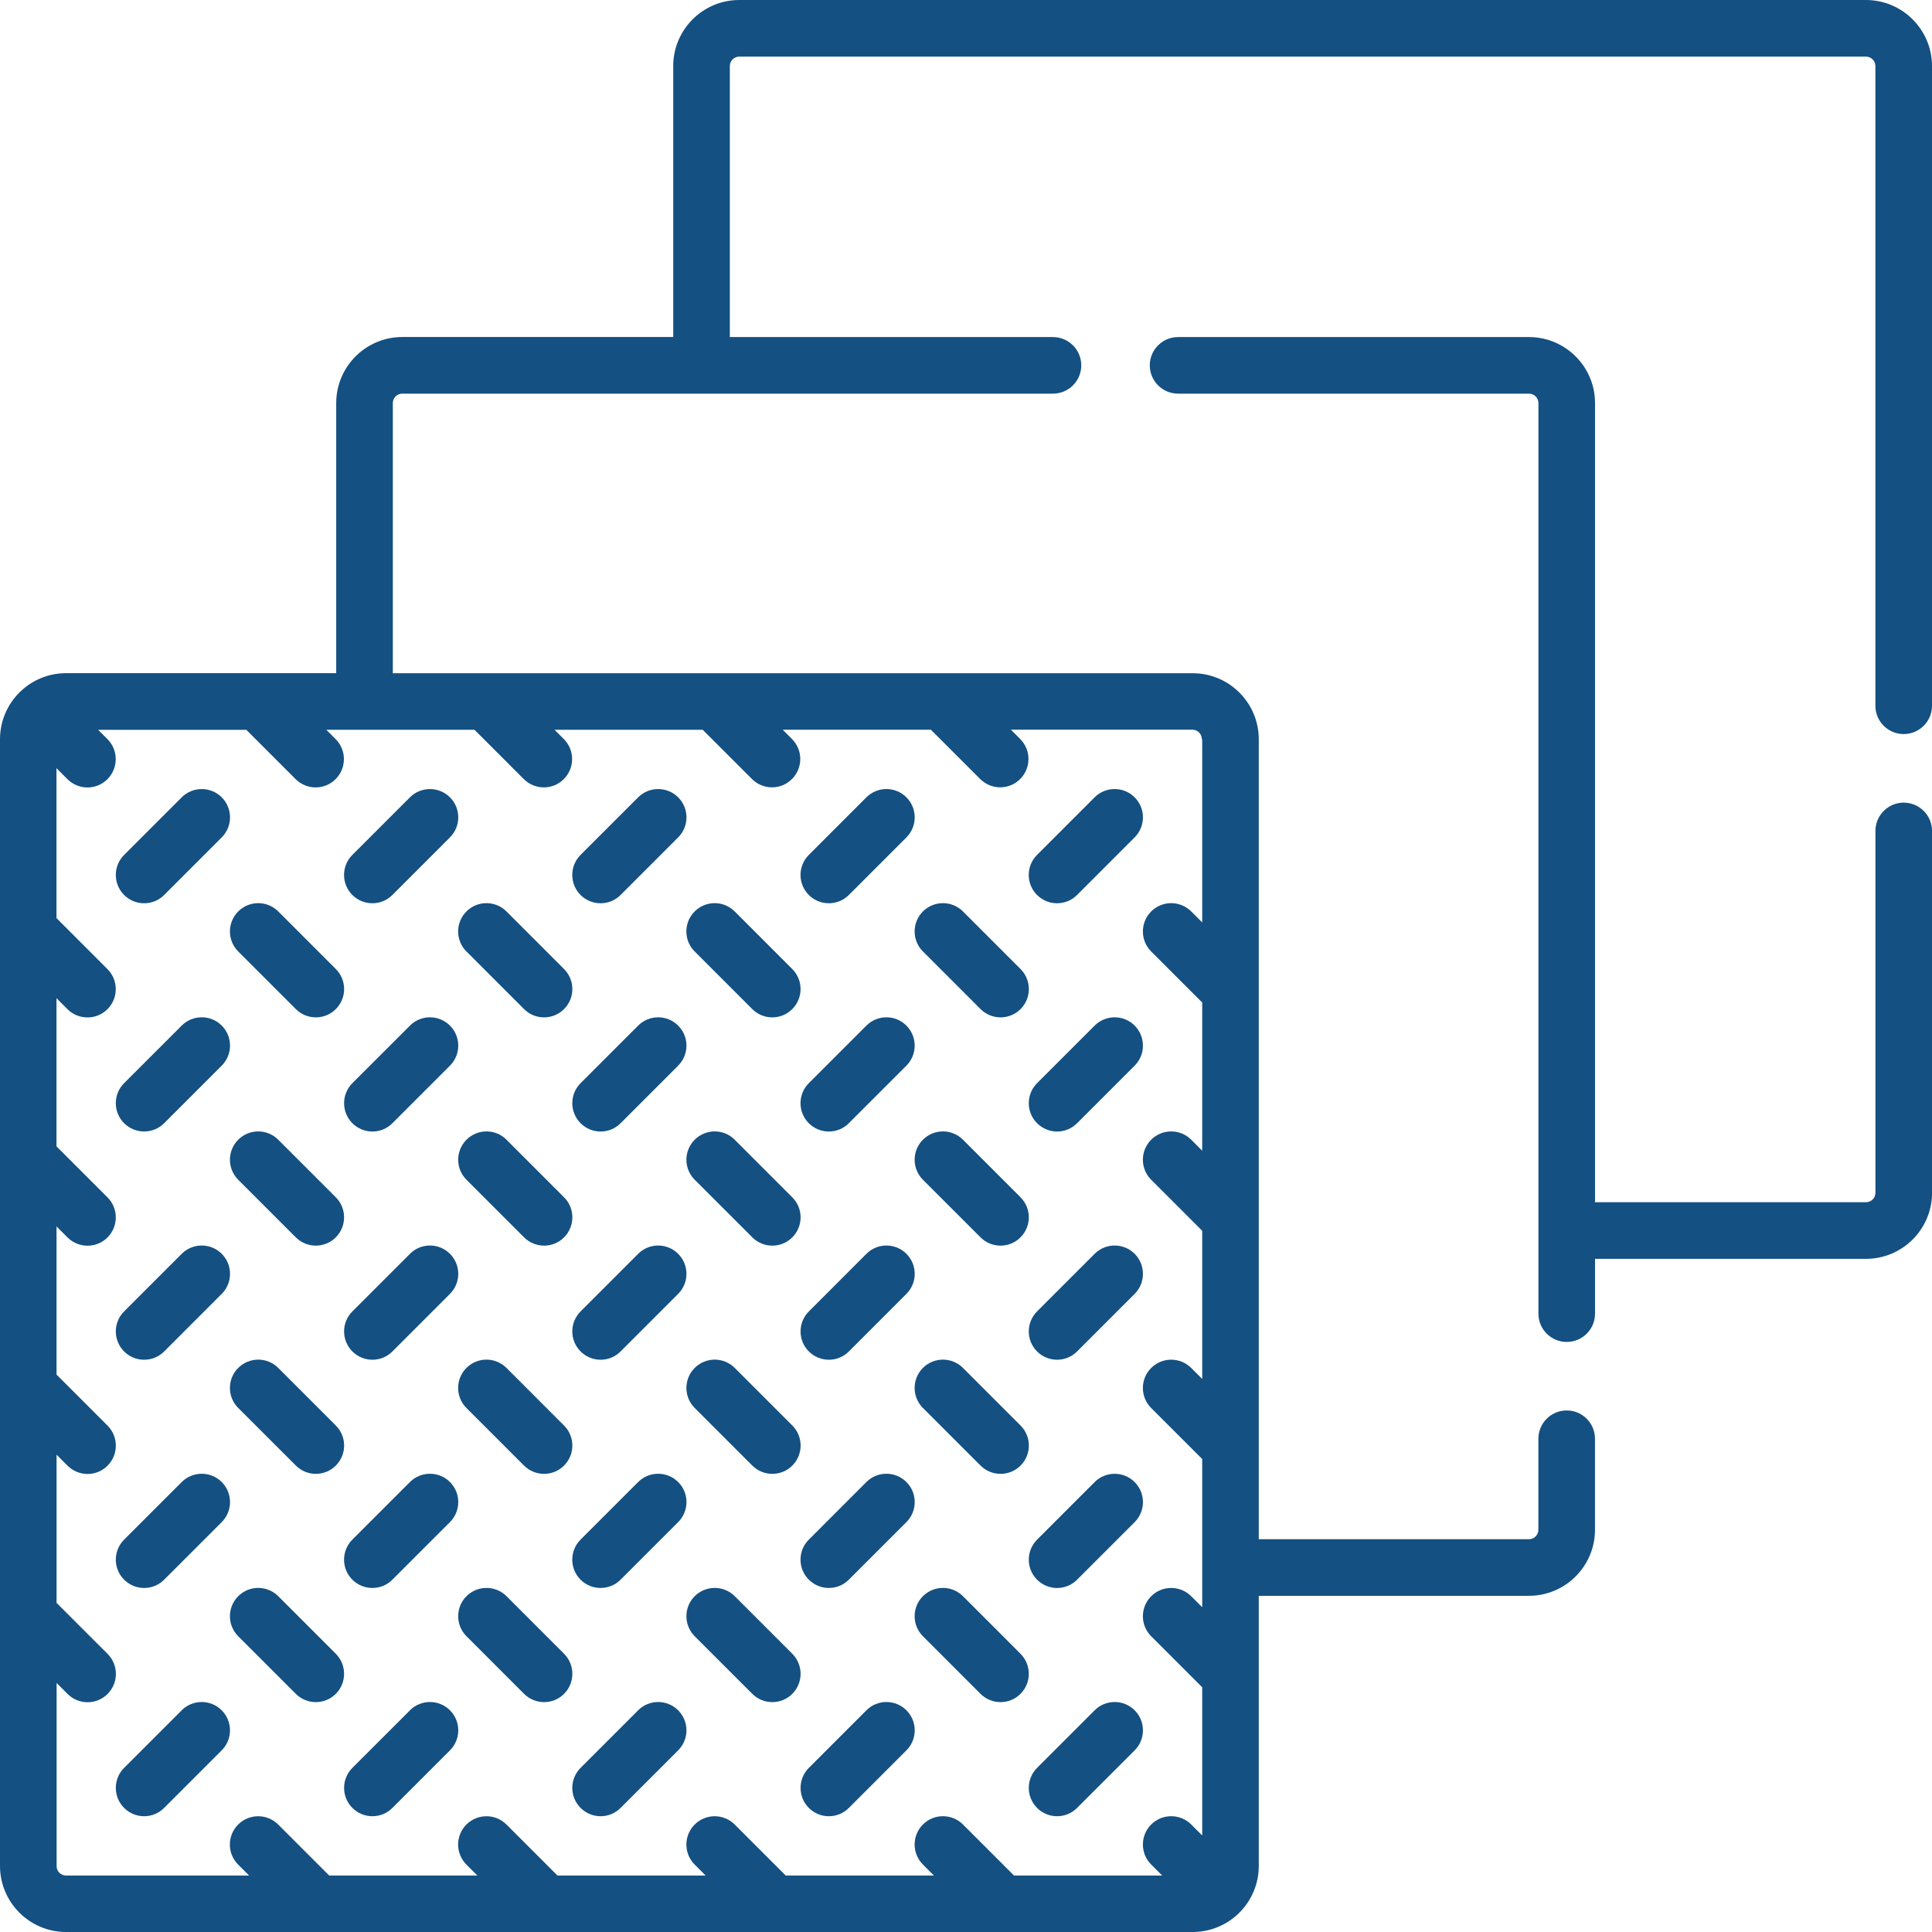 <svg width="80" height="80" viewBox="0 0 80 80" fill="none" xmlns="http://www.w3.org/2000/svg">
<path d="M78.83 33.235C78.183 33.235 77.658 33.76 77.658 34.407V49.39C77.658 49.606 77.483 49.781 77.267 49.781H66.047V16.691C66.047 15.183 64.82 13.957 63.311 13.957H48.782C48.135 13.957 47.61 14.482 47.61 15.128C47.61 15.775 48.135 16.3 48.782 16.3H63.311C63.526 16.3 63.703 16.475 63.703 16.691V54.395C63.703 55.042 64.228 55.567 64.875 55.567C65.522 55.567 66.047 55.042 66.047 54.395V52.126H77.267C78.775 52.126 80.002 50.899 80.002 49.392V34.408C80.002 33.762 79.477 33.236 78.83 33.236V33.235Z" fill="#145082"/>
<path d="M77.267 0H30.611C29.104 0 27.877 1.227 27.877 2.734V13.955H16.657C15.149 13.955 13.922 15.181 13.922 16.689V27.875H2.734C1.227 27.875 0 29.102 0 30.611V77.266C0 78.773 1.227 80 2.734 80H49.389C50.896 80 52.123 78.773 52.123 77.266V66.079H63.309C64.817 66.079 66.045 64.853 66.045 63.345V59.576C66.045 58.929 65.52 58.404 64.873 58.404C64.226 58.404 63.701 58.929 63.701 59.576V63.345C63.701 63.561 63.526 63.736 63.309 63.736H52.123V30.611C52.123 29.104 50.896 27.877 49.389 27.877H16.266V16.691C16.266 16.475 16.441 16.3 16.657 16.3H43.601C44.248 16.3 44.773 15.775 44.773 15.128C44.773 14.482 44.248 13.957 43.601 13.957H30.221V2.734C30.221 2.519 30.396 2.344 30.611 2.344H77.266C77.481 2.344 77.656 2.519 77.656 2.734V29.224C77.656 29.871 78.181 30.396 78.828 30.396C79.475 30.396 80 29.871 80 29.224V2.734C80 1.227 78.773 0 77.266 0H77.267ZM49.781 30.611V38.196L49.326 37.741C48.868 37.283 48.126 37.283 47.668 37.741C47.21 38.199 47.21 38.941 47.668 39.399L49.781 41.512V47.648L49.326 47.193C48.868 46.735 48.126 46.735 47.668 47.193C47.21 47.651 47.21 48.393 47.668 48.851L49.781 50.964V57.1L49.326 56.645C48.868 56.187 48.126 56.187 47.668 56.645C47.21 57.103 47.21 57.845 47.668 58.303L49.781 60.415V66.551L49.326 66.097C48.868 65.639 48.126 65.639 47.668 66.097C47.21 66.554 47.21 67.297 47.668 67.754L49.781 69.867V76.003L49.326 75.548C48.868 75.091 48.126 75.091 47.668 75.548C47.21 76.006 47.21 76.748 47.668 77.206L48.123 77.661H41.987L39.874 75.548C39.416 75.091 38.674 75.091 38.216 75.548C37.759 76.006 37.759 76.748 38.216 77.206L38.671 77.662H32.535L30.422 75.55C29.965 75.092 29.222 75.092 28.765 75.55C28.307 76.008 28.307 76.75 28.765 77.208L29.219 77.662H23.083L20.971 75.55C20.513 75.092 19.771 75.092 19.313 75.55C18.855 76.008 18.855 76.75 19.313 77.208L19.768 77.662H13.632L11.519 75.55C11.061 75.092 10.319 75.092 9.861 75.55C9.403 76.008 9.403 76.75 9.861 77.208L10.316 77.662H2.734C2.519 77.662 2.344 77.487 2.344 77.272V69.687L2.798 70.142C3.027 70.37 3.327 70.486 3.627 70.486C3.927 70.486 4.227 70.372 4.455 70.142C4.913 69.684 4.913 68.942 4.455 68.484L2.342 66.372V60.236L2.797 60.69C3.025 60.918 3.325 61.034 3.625 61.034C3.925 61.034 4.225 60.92 4.453 60.69C4.911 60.232 4.911 59.49 4.453 59.032L2.341 56.92V50.784L2.795 51.239C3.023 51.467 3.324 51.582 3.624 51.582C3.924 51.582 4.224 51.468 4.452 51.239C4.909 50.781 4.909 50.038 4.452 49.581L2.339 47.468V41.332L2.794 41.787C3.022 42.015 3.322 42.13 3.622 42.13C3.922 42.13 4.222 42.016 4.45 41.787C4.908 41.329 4.908 40.587 4.45 40.129L2.338 38.016V31.808L2.792 32.263C3.02 32.491 3.32 32.607 3.62 32.607C3.92 32.607 4.22 32.493 4.449 32.263C4.906 31.805 4.906 31.063 4.449 30.605L4.064 30.221H10.2L12.241 32.262C12.469 32.49 12.769 32.605 13.069 32.605C13.369 32.605 13.669 32.491 13.897 32.262C14.355 31.804 14.355 31.061 13.897 30.604L13.513 30.219H19.649L21.689 32.26C21.918 32.488 22.218 32.604 22.518 32.604C22.818 32.604 23.118 32.49 23.346 32.26C23.804 31.802 23.804 31.06 23.346 30.602L22.961 30.218H29.097L31.138 32.258C31.366 32.487 31.666 32.602 31.966 32.602C32.266 32.602 32.566 32.488 32.794 32.258C33.252 31.801 33.252 31.058 32.794 30.601L32.41 30.216H38.546L40.587 32.257C40.815 32.485 41.115 32.601 41.415 32.601C41.715 32.601 42.015 32.487 42.243 32.257C42.701 31.799 42.701 31.057 42.243 30.599L41.859 30.215H49.373C49.59 30.215 49.765 30.39 49.765 30.607L49.781 30.611Z" fill="#145082"/>
<path d="M7.524 70.82L5.139 73.204C4.681 73.662 4.681 74.405 5.139 74.862C5.367 75.091 5.667 75.206 5.967 75.206C6.267 75.206 6.567 75.092 6.796 74.862L9.18 72.478C9.638 72.02 9.638 71.278 9.18 70.82C8.722 70.362 7.98 70.362 7.522 70.82H7.524Z" fill="#145082"/>
<path d="M5.969 65.754C6.269 65.754 6.569 65.64 6.797 65.411L9.182 63.026C9.639 62.569 9.639 61.826 9.182 61.368C8.724 60.911 7.982 60.911 7.524 61.368L5.139 63.753C4.681 64.211 4.681 64.953 5.139 65.411C5.367 65.639 5.667 65.754 5.967 65.754H5.969Z" fill="#145082"/>
<path d="M16.976 70.82L14.591 73.204C14.134 73.662 14.134 74.404 14.591 74.862C14.819 75.09 15.12 75.206 15.42 75.206C15.72 75.206 16.02 75.092 16.248 74.862L18.632 72.478C19.09 72.02 19.09 71.278 18.632 70.82C18.174 70.362 17.432 70.362 16.974 70.82H16.976Z" fill="#145082"/>
<path d="M13.906 68.48L11.522 66.095C11.064 65.638 10.322 65.638 9.864 66.095C9.406 66.553 9.406 67.295 9.864 67.753L12.248 70.138C12.476 70.366 12.776 70.481 13.076 70.481C13.376 70.481 13.676 70.367 13.905 70.138C14.362 69.68 14.362 68.938 13.905 68.48H13.906Z" fill="#145082"/>
<path d="M5.969 56.304C6.269 56.304 6.569 56.19 6.797 55.961L9.182 53.576C9.639 53.118 9.639 52.376 9.182 51.918C8.724 51.46 7.982 51.46 7.524 51.918L5.139 54.303C4.681 54.76 4.681 55.503 5.139 55.961C5.367 56.189 5.667 56.304 5.967 56.304H5.969Z" fill="#145082"/>
<path d="M9.865 58.301L12.25 60.685C12.478 60.914 12.778 61.029 13.078 61.029C13.378 61.029 13.678 60.915 13.906 60.685C14.364 60.228 14.364 59.485 13.906 59.028L11.522 56.643C11.064 56.185 10.322 56.185 9.864 56.643C9.406 57.101 9.406 57.843 9.864 58.301H9.865Z" fill="#145082"/>
<path d="M15.419 65.754C15.719 65.754 16.019 65.64 16.247 65.411L18.632 63.026C19.09 62.569 19.09 61.826 18.632 61.368C18.174 60.911 17.432 60.911 16.974 61.368L14.589 63.753C14.132 64.211 14.132 64.953 14.589 65.411C14.818 65.639 15.118 65.754 15.418 65.754H15.419Z" fill="#145082"/>
<path d="M26.425 70.82L24.041 73.204C23.583 73.662 23.583 74.404 24.041 74.862C24.269 75.09 24.569 75.206 24.869 75.206C25.169 75.206 25.469 75.092 25.697 74.862L28.081 72.478C28.539 72.02 28.539 71.278 28.081 70.82C27.623 70.362 26.881 70.362 26.424 70.82H26.425Z" fill="#145082"/>
<path d="M23.358 68.48L20.974 66.095C20.516 65.638 19.774 65.638 19.316 66.095C18.858 66.553 18.858 67.295 19.316 67.753L21.7 70.138C21.929 70.366 22.229 70.481 22.529 70.481C22.829 70.481 23.129 70.367 23.357 70.138C23.814 69.68 23.814 68.938 23.357 68.48H23.358Z" fill="#145082"/>
<path d="M5.969 46.852C6.269 46.852 6.569 46.738 6.797 46.509L9.182 44.124C9.639 43.666 9.639 42.924 9.182 42.467C8.724 42.009 7.982 42.009 7.524 42.467L5.139 44.851C4.681 45.309 4.681 46.051 5.139 46.509C5.367 46.737 5.667 46.852 5.967 46.852H5.969Z" fill="#145082"/>
<path d="M16.976 51.918L14.591 54.303C14.134 54.76 14.134 55.502 14.591 55.96C14.819 56.188 15.12 56.304 15.42 56.304C15.72 56.304 16.02 56.19 16.248 55.96L18.632 53.576C19.09 53.118 19.09 52.376 18.632 51.918C18.174 51.46 17.432 51.46 16.974 51.918H16.976Z" fill="#145082"/>
<path d="M11.522 47.193C11.064 46.735 10.322 46.735 9.864 47.193C9.406 47.651 9.406 48.393 9.864 48.851L12.248 51.235C12.476 51.463 12.776 51.579 13.076 51.579C13.376 51.579 13.676 51.465 13.905 51.235C14.362 50.777 14.362 50.035 13.905 49.577L11.52 47.193H11.522Z" fill="#145082"/>
<path d="M21.7 60.685C21.928 60.914 22.228 61.029 22.528 61.029C22.828 61.029 23.128 60.915 23.356 60.685C23.814 60.228 23.814 59.485 23.356 59.028L20.972 56.643C20.514 56.185 19.772 56.185 19.314 56.643C18.856 57.101 18.856 57.843 19.314 58.301L21.698 60.685H21.7Z" fill="#145082"/>
<path d="M24.869 65.754C25.169 65.754 25.469 65.64 25.697 65.411L28.082 63.026C28.54 62.569 28.54 61.826 28.082 61.368C27.624 60.911 26.882 60.911 26.424 61.368L24.039 63.753C23.582 64.211 23.582 64.953 24.039 65.411C24.267 65.639 24.567 65.754 24.868 65.754H24.869Z" fill="#145082"/>
<path d="M35.877 70.82L33.493 73.204C33.035 73.662 33.035 74.405 33.493 74.862C33.721 75.091 34.021 75.206 34.321 75.206C34.621 75.206 34.921 75.092 35.149 74.862L37.533 72.478C37.991 72.02 37.991 71.278 37.533 70.82C37.076 70.362 36.334 70.362 35.876 70.82H35.877Z" fill="#145082"/>
<path d="M32.809 68.48L30.424 66.095C29.966 65.638 29.224 65.638 28.766 66.095C28.308 66.553 28.308 67.295 28.766 67.753L31.151 70.138C31.379 70.366 31.679 70.481 31.979 70.481C32.279 70.481 32.579 70.367 32.807 70.138C33.265 69.68 33.265 68.938 32.807 68.48H32.809Z" fill="#145082"/>
<path d="M5.969 37.402C6.269 37.402 6.569 37.288 6.797 37.059L9.182 34.674C9.639 34.216 9.639 33.474 9.182 33.016C8.724 32.559 7.982 32.559 7.524 33.016L5.139 35.401C4.681 35.858 4.681 36.601 5.139 37.059C5.367 37.287 5.667 37.402 5.967 37.402H5.969Z" fill="#145082"/>
<path d="M16.976 42.468L14.591 44.852C14.134 45.31 14.134 46.052 14.591 46.51C14.819 46.738 15.12 46.854 15.42 46.854C15.72 46.854 16.02 46.74 16.248 46.51L18.632 44.126C19.09 43.668 19.09 42.926 18.632 42.468C18.174 42.01 17.432 42.01 16.974 42.468H16.976Z" fill="#145082"/>
<path d="M9.865 39.399L12.25 41.784C12.478 42.012 12.778 42.127 13.078 42.127C13.378 42.127 13.678 42.013 13.906 41.784C14.364 41.326 14.364 40.584 13.906 40.126L11.522 37.741C11.064 37.283 10.322 37.283 9.864 37.741C9.406 38.199 9.406 38.941 9.864 39.399H9.865Z" fill="#145082"/>
<path d="M26.425 51.918L24.041 54.303C23.583 54.76 23.583 55.502 24.041 55.96C24.269 56.188 24.569 56.304 24.869 56.304C25.169 56.304 25.469 56.19 25.697 55.96L28.081 53.576C28.539 53.118 28.539 52.376 28.081 51.918C27.623 51.46 26.881 51.46 26.424 51.918H26.425Z" fill="#145082"/>
<path d="M20.974 47.193C20.516 46.735 19.774 46.735 19.316 47.193C18.858 47.651 18.858 48.393 19.316 48.851L21.7 51.235C21.929 51.464 22.229 51.579 22.529 51.579C22.829 51.579 23.129 51.465 23.357 51.235C23.814 50.778 23.814 50.035 23.357 49.578L20.972 47.193H20.974Z" fill="#145082"/>
<path d="M31.152 60.686C31.38 60.914 31.68 61.029 31.98 61.029C32.28 61.029 32.58 60.915 32.809 60.686C33.266 60.228 33.266 59.486 32.809 59.028L30.424 56.643C29.966 56.185 29.224 56.185 28.766 56.643C28.308 57.101 28.308 57.843 28.766 58.301L31.151 60.686H31.152Z" fill="#145082"/>
<path d="M34.321 65.754C34.62 65.754 34.92 65.64 35.149 65.41L37.533 63.026C37.991 62.568 37.991 61.826 37.533 61.368C37.075 60.91 36.333 60.91 35.875 61.368L33.491 63.753C33.033 64.21 33.033 64.953 33.491 65.41C33.719 65.639 34.019 65.754 34.319 65.754H34.321Z" fill="#145082"/>
<path d="M45.327 70.82L42.943 73.204C42.485 73.662 42.485 74.405 42.943 74.862C43.171 75.091 43.473 75.206 43.771 75.206C44.07 75.206 44.371 75.092 44.599 74.862L46.984 72.478C47.441 72.02 47.441 71.278 46.984 70.82C46.526 70.362 45.784 70.362 45.326 70.82H45.327Z" fill="#145082"/>
<path d="M42.259 68.48L39.874 66.095C39.416 65.638 38.674 65.638 38.216 66.095C37.759 66.553 37.759 67.295 38.216 67.753L40.601 70.138C40.829 70.366 41.129 70.481 41.429 70.481C41.729 70.481 42.029 70.367 42.257 70.138C42.715 69.68 42.715 68.938 42.257 68.48H42.259Z" fill="#145082"/>
<path d="M15.419 37.402C15.719 37.402 16.019 37.288 16.247 37.059L18.632 34.674C19.09 34.216 19.09 33.474 18.632 33.016C18.174 32.559 17.432 32.559 16.974 33.016L14.589 35.401C14.132 35.858 14.132 36.601 14.589 37.059C14.818 37.287 15.118 37.402 15.418 37.402H15.419Z" fill="#145082"/>
<path d="M26.425 42.468L24.041 44.852C23.583 45.31 23.583 46.052 24.041 46.51C24.269 46.738 24.569 46.854 24.869 46.854C25.169 46.854 25.469 46.74 25.697 46.51L28.081 44.126C28.539 43.668 28.539 42.926 28.081 42.468C27.623 42.01 26.881 42.01 26.424 42.468H26.425Z" fill="#145082"/>
<path d="M19.316 39.399L21.7 41.784C21.928 42.012 22.228 42.127 22.528 42.127C22.828 42.127 23.128 42.013 23.356 41.784C23.814 41.326 23.814 40.584 23.356 40.126L20.972 37.741C20.514 37.283 19.772 37.283 19.314 37.741C18.856 38.199 18.856 38.941 19.314 39.399H19.316Z" fill="#145082"/>
<path d="M35.877 51.918L33.493 54.303C33.035 54.76 33.035 55.503 33.493 55.961C33.721 56.189 34.021 56.304 34.321 56.304C34.621 56.304 34.921 56.19 35.149 55.961L37.533 53.576C37.991 53.118 37.991 52.376 37.533 51.918C37.076 51.46 36.334 51.46 35.876 51.918H35.877Z" fill="#145082"/>
<path d="M30.424 47.193C29.966 46.735 29.224 46.735 28.766 47.193C28.308 47.651 28.308 48.393 28.766 48.851L31.151 51.235C31.379 51.464 31.679 51.579 31.979 51.579C32.279 51.579 32.579 51.465 32.807 51.235C33.265 50.778 33.265 50.035 32.807 49.578L30.422 47.193H30.424Z" fill="#145082"/>
<path d="M40.602 60.686C40.831 60.914 41.132 61.029 41.431 61.029C41.729 61.029 42.031 60.915 42.259 60.686C42.717 60.228 42.717 59.486 42.259 59.028L39.874 56.643C39.416 56.185 38.674 56.185 38.216 56.643C37.759 57.101 37.759 57.843 38.216 58.301L40.601 60.686H40.602Z" fill="#145082"/>
<path d="M45.327 61.37L42.943 63.754C42.485 64.212 42.485 64.954 42.943 65.412C43.171 65.64 43.473 65.756 43.771 65.756C44.07 65.756 44.371 65.642 44.599 65.412L46.984 63.028C47.441 62.57 47.441 61.828 46.984 61.37C46.526 60.912 45.784 60.912 45.326 61.37H45.327Z" fill="#145082"/>
<path d="M24.869 37.402C25.169 37.402 25.469 37.288 25.697 37.059L28.082 34.674C28.54 34.216 28.54 33.474 28.082 33.016C27.624 32.559 26.882 32.559 26.424 33.016L24.039 35.401C23.582 35.858 23.582 36.601 24.039 37.059C24.267 37.287 24.567 37.402 24.868 37.402H24.869Z" fill="#145082"/>
<path d="M37.533 42.468C37.075 42.01 36.333 42.01 35.875 42.468L33.491 44.852C33.033 45.31 33.033 46.052 33.491 46.51C33.719 46.738 34.019 46.854 34.319 46.854C34.619 46.854 34.919 46.74 35.147 46.51L37.532 44.126C37.989 43.668 37.989 42.926 37.532 42.468H37.533Z" fill="#145082"/>
<path d="M28.766 39.399L31.15 41.784C31.378 42.012 31.678 42.127 31.978 42.127C32.278 42.127 32.578 42.013 32.806 41.784C33.264 41.326 33.264 40.584 32.806 40.126L30.422 37.741C29.964 37.283 29.222 37.283 28.764 37.741C28.306 38.199 28.306 38.941 28.764 39.399H28.766Z" fill="#145082"/>
<path d="M45.327 51.918L42.943 54.303C42.485 54.76 42.485 55.503 42.943 55.961C43.171 56.189 43.473 56.304 43.771 56.304C44.07 56.304 44.371 56.19 44.599 55.961L46.984 53.576C47.441 53.118 47.441 52.376 46.984 51.918C46.526 51.46 45.784 51.46 45.326 51.918H45.327Z" fill="#145082"/>
<path d="M42.259 49.578L39.874 47.193C39.416 46.735 38.674 46.735 38.216 47.193C37.759 47.651 37.759 48.393 38.216 48.851L40.601 51.235C40.829 51.464 41.129 51.579 41.429 51.579C41.729 51.579 42.029 51.465 42.257 51.235C42.715 50.778 42.715 50.035 42.257 49.578H42.259Z" fill="#145082"/>
<path d="M34.321 37.402C34.62 37.402 34.92 37.288 35.149 37.059L37.533 34.674C37.991 34.216 37.991 33.474 37.533 33.016C37.075 32.558 36.333 32.558 35.875 33.016L33.491 35.401C33.033 35.858 33.033 36.601 33.491 37.059C33.719 37.287 34.019 37.402 34.319 37.402H34.321Z" fill="#145082"/>
<path d="M45.327 42.468L42.943 44.852C42.485 45.31 42.485 46.052 42.943 46.51C43.171 46.738 43.473 46.854 43.771 46.854C44.07 46.854 44.371 46.74 44.599 46.51L46.984 44.126C47.441 43.668 47.441 42.926 46.984 42.468C46.526 42.01 45.784 42.01 45.326 42.468H45.327Z" fill="#145082"/>
<path d="M38.218 39.399L40.602 41.784C40.831 42.012 41.132 42.127 41.431 42.127C41.729 42.127 42.031 42.013 42.259 41.784C42.717 41.326 42.717 40.584 42.259 40.126L39.874 37.741C39.416 37.283 38.674 37.283 38.216 37.741C37.759 38.199 37.759 38.941 38.216 39.399H38.218Z" fill="#145082"/>
<path d="M42.943 37.059C43.171 37.287 43.472 37.402 43.771 37.402C44.069 37.402 44.371 37.288 44.599 37.059L46.983 34.674C47.441 34.216 47.441 33.474 46.983 33.016C46.526 32.558 45.783 32.558 45.325 33.016L42.941 35.401C42.483 35.858 42.483 36.601 42.941 37.059H42.943Z" fill="#145082"/>
</svg>
